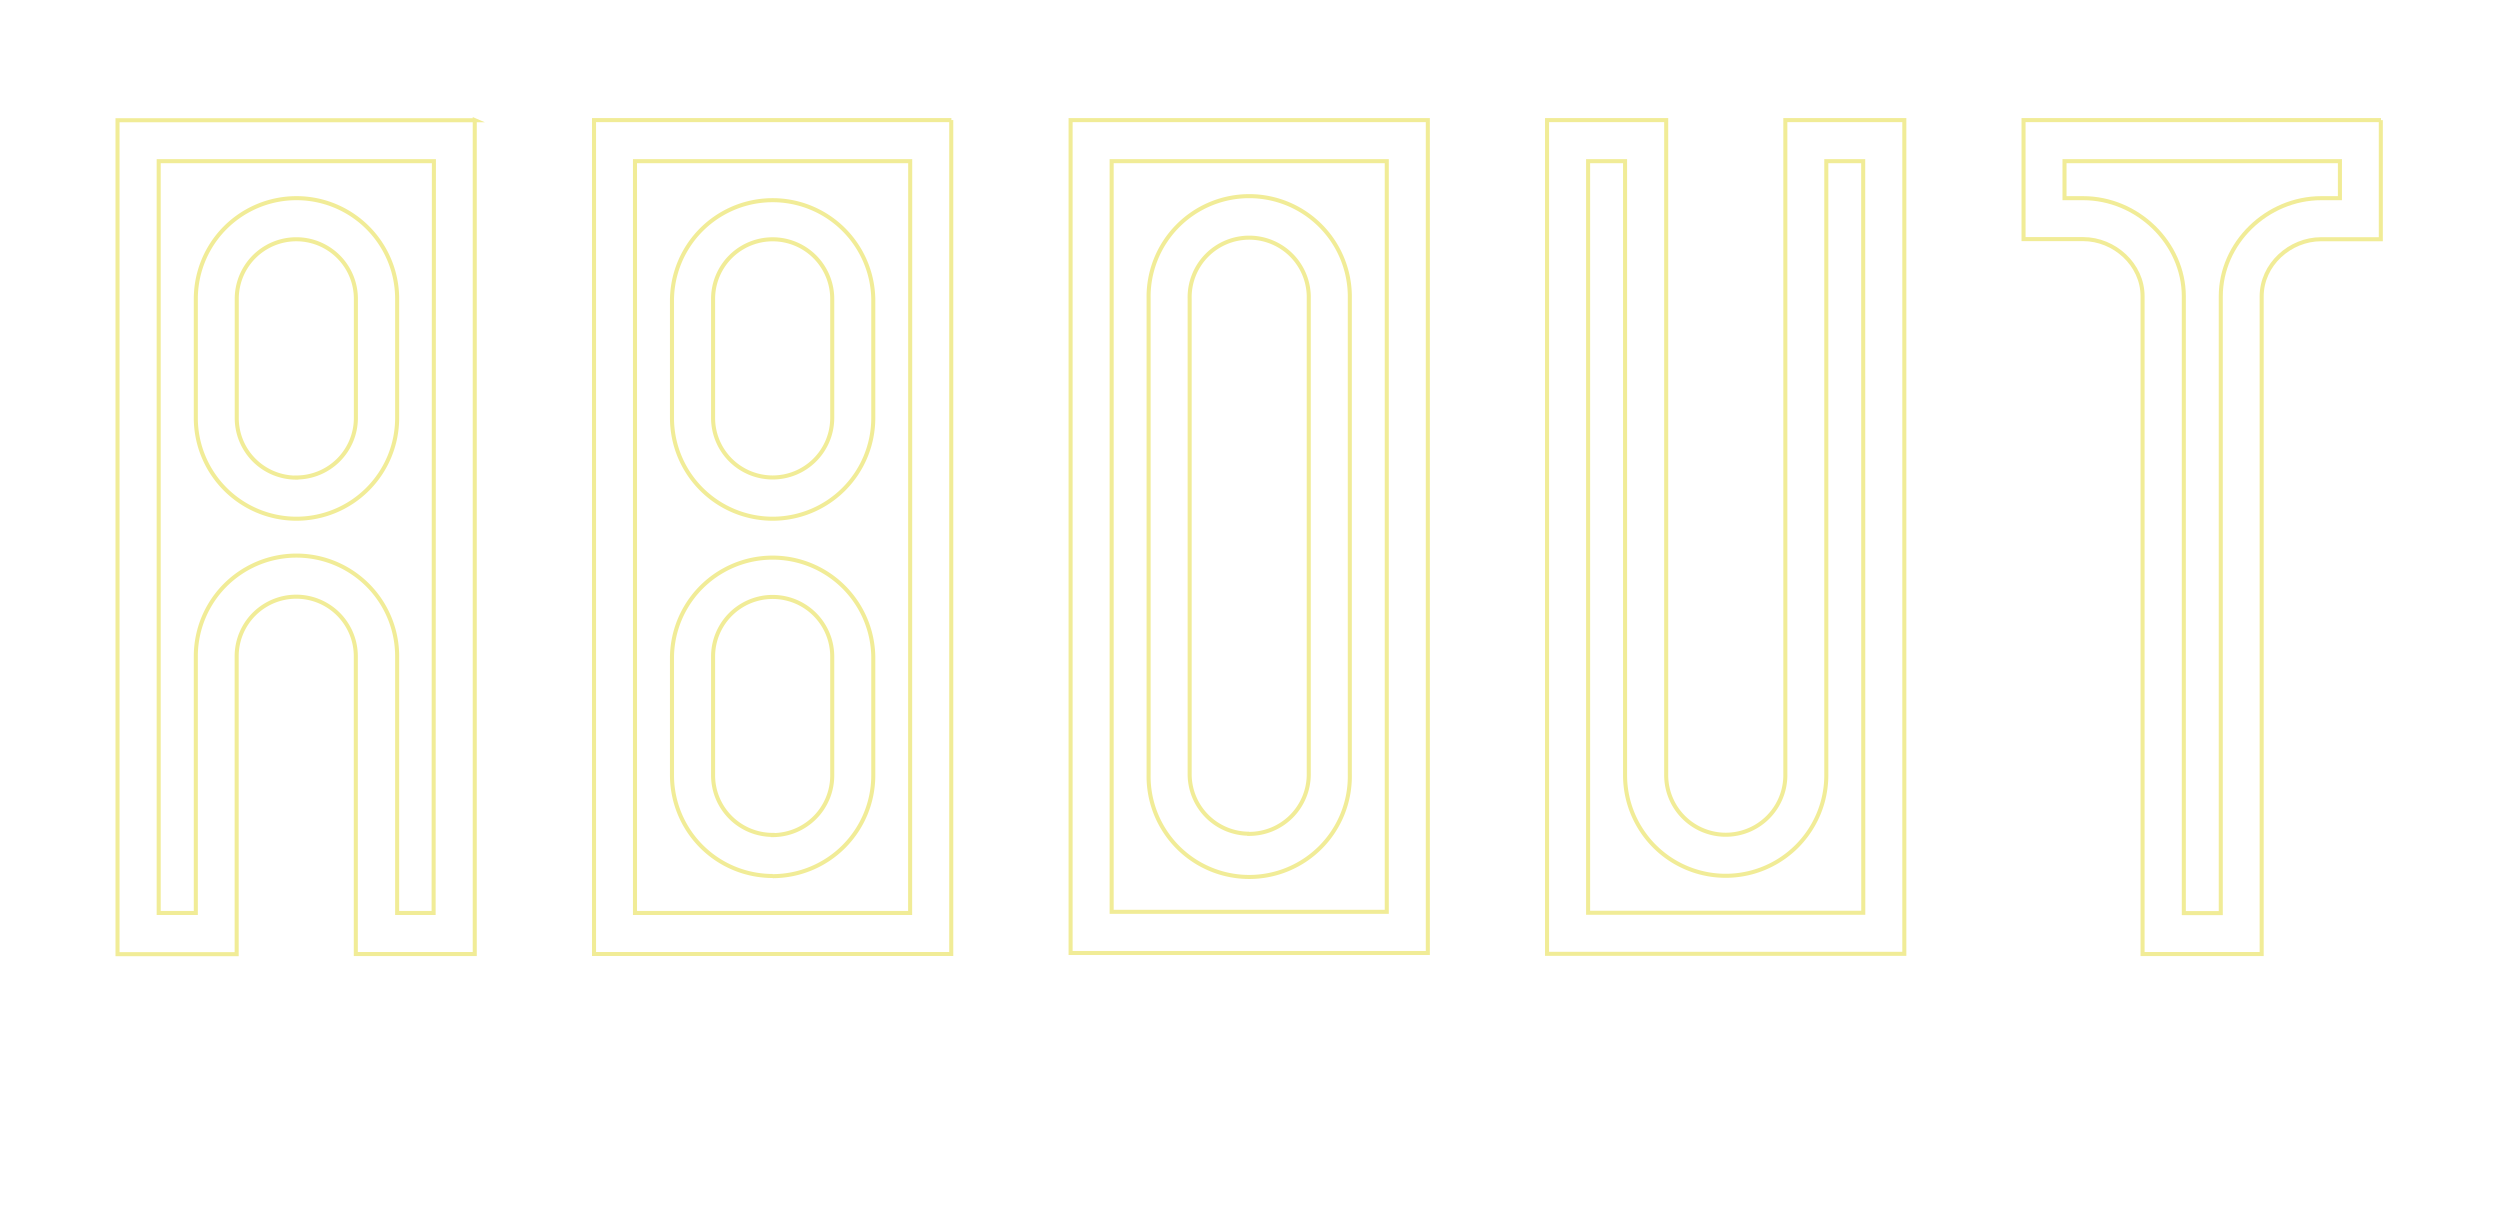<svg id="Capa_1" data-name="Capa 1" xmlns="http://www.w3.org/2000/svg" viewBox="0 0 616.9 298.46"><defs><style>.cls-1{fill:none;stroke:#f1ec97;stroke-miterlimit:10;}</style></defs><path class="cls-1" d="M224.58,225.28H156.69l0-185.51h67.91ZM190.66,128a24.86,24.86,0,0,0,24.83-24.85V73.74a24.84,24.84,0,0,0-49.67,0v29.38A24.86,24.86,0,0,0,190.66,128m0,88.2a24.87,24.87,0,0,0,24.83-24.85V161.94a24.84,24.84,0,0,0-49.67,0v29.38a24.86,24.86,0,0,0,24.84,24.84m44.1-186.53H146.58l0,205.78h88.15l0-205.78Zm-44.1,88.19a14.7,14.7,0,0,1-14.7-14.7h0V73.75h0a14.7,14.7,0,0,1,29.4,0h0v29.37h0a14.7,14.7,0,0,1-14.7,14.7Zm0,88.2a14.7,14.7,0,0,1-14.7-14.7h0V162h0a14.7,14.7,0,0,1,29.4,0h0v29.37h0a14.7,14.7,0,0,1-14.7,14.7Z"/><path class="cls-1" d="M107,225.28H98V161.94a24.84,24.84,0,1,0-49.68,0v63.34H39.16V39.77h67.91ZM73.12,128A24.87,24.87,0,0,0,98,103.13V73.74a24.84,24.84,0,1,0-49.68,0v29.39A24.86,24.86,0,0,0,73.12,128m44.1-98.33H29l0,205.78h29.4V161.94a14.7,14.7,0,1,1,29.4,0v73.48h29.35l0-205.78Zm-44.1,88.19a14.7,14.7,0,0,1-14.7-14.7V73.74a14.7,14.7,0,1,1,29.4,0v29.39a14.7,14.7,0,0,1-14.7,14.7Z"/><path class="cls-1" d="M577.4,48.9h-4.57C559.36,48.9,548,60,548,73.12v152.2h-9.12V73.12C538.86,60,527.48,48.9,514,48.9h-4.56V39.77H577.4Zm10.13-19.26h-88.2V59H514c7.78,0,14.7,6.31,14.7,14.09l0,162.33h29.39V73.12c0-7.78,6.92-14.09,14.7-14.09h14.7V29.64Z"/><path class="cls-1" d="M459.78,225.24h-67.9V39.77H401l0,151.51a24.83,24.83,0,0,0,49.66,0l0-151.51h9.1Zm10.13-195.6H440.55l0,161.64a14.7,14.7,0,1,1-29.4,0l0-161.64H381.75V235.37h88.16V29.64Z"/><path class="cls-1" d="M333.08,73.73a24.83,24.83,0,1,0-49.65,0V191.07a24.83,24.83,0,1,0,49.65,0Zm-24.83,132a14.7,14.7,0,0,1-14.69-14.7V73.73a14.7,14.7,0,1,1,29.39,0V191.07A14.7,14.7,0,0,1,308.25,205.77Z"/><path class="cls-1" d="M264.18,29.64V235.16h88.15V29.64ZM342.2,225H274.31V39.77H342.2Z"/></svg>